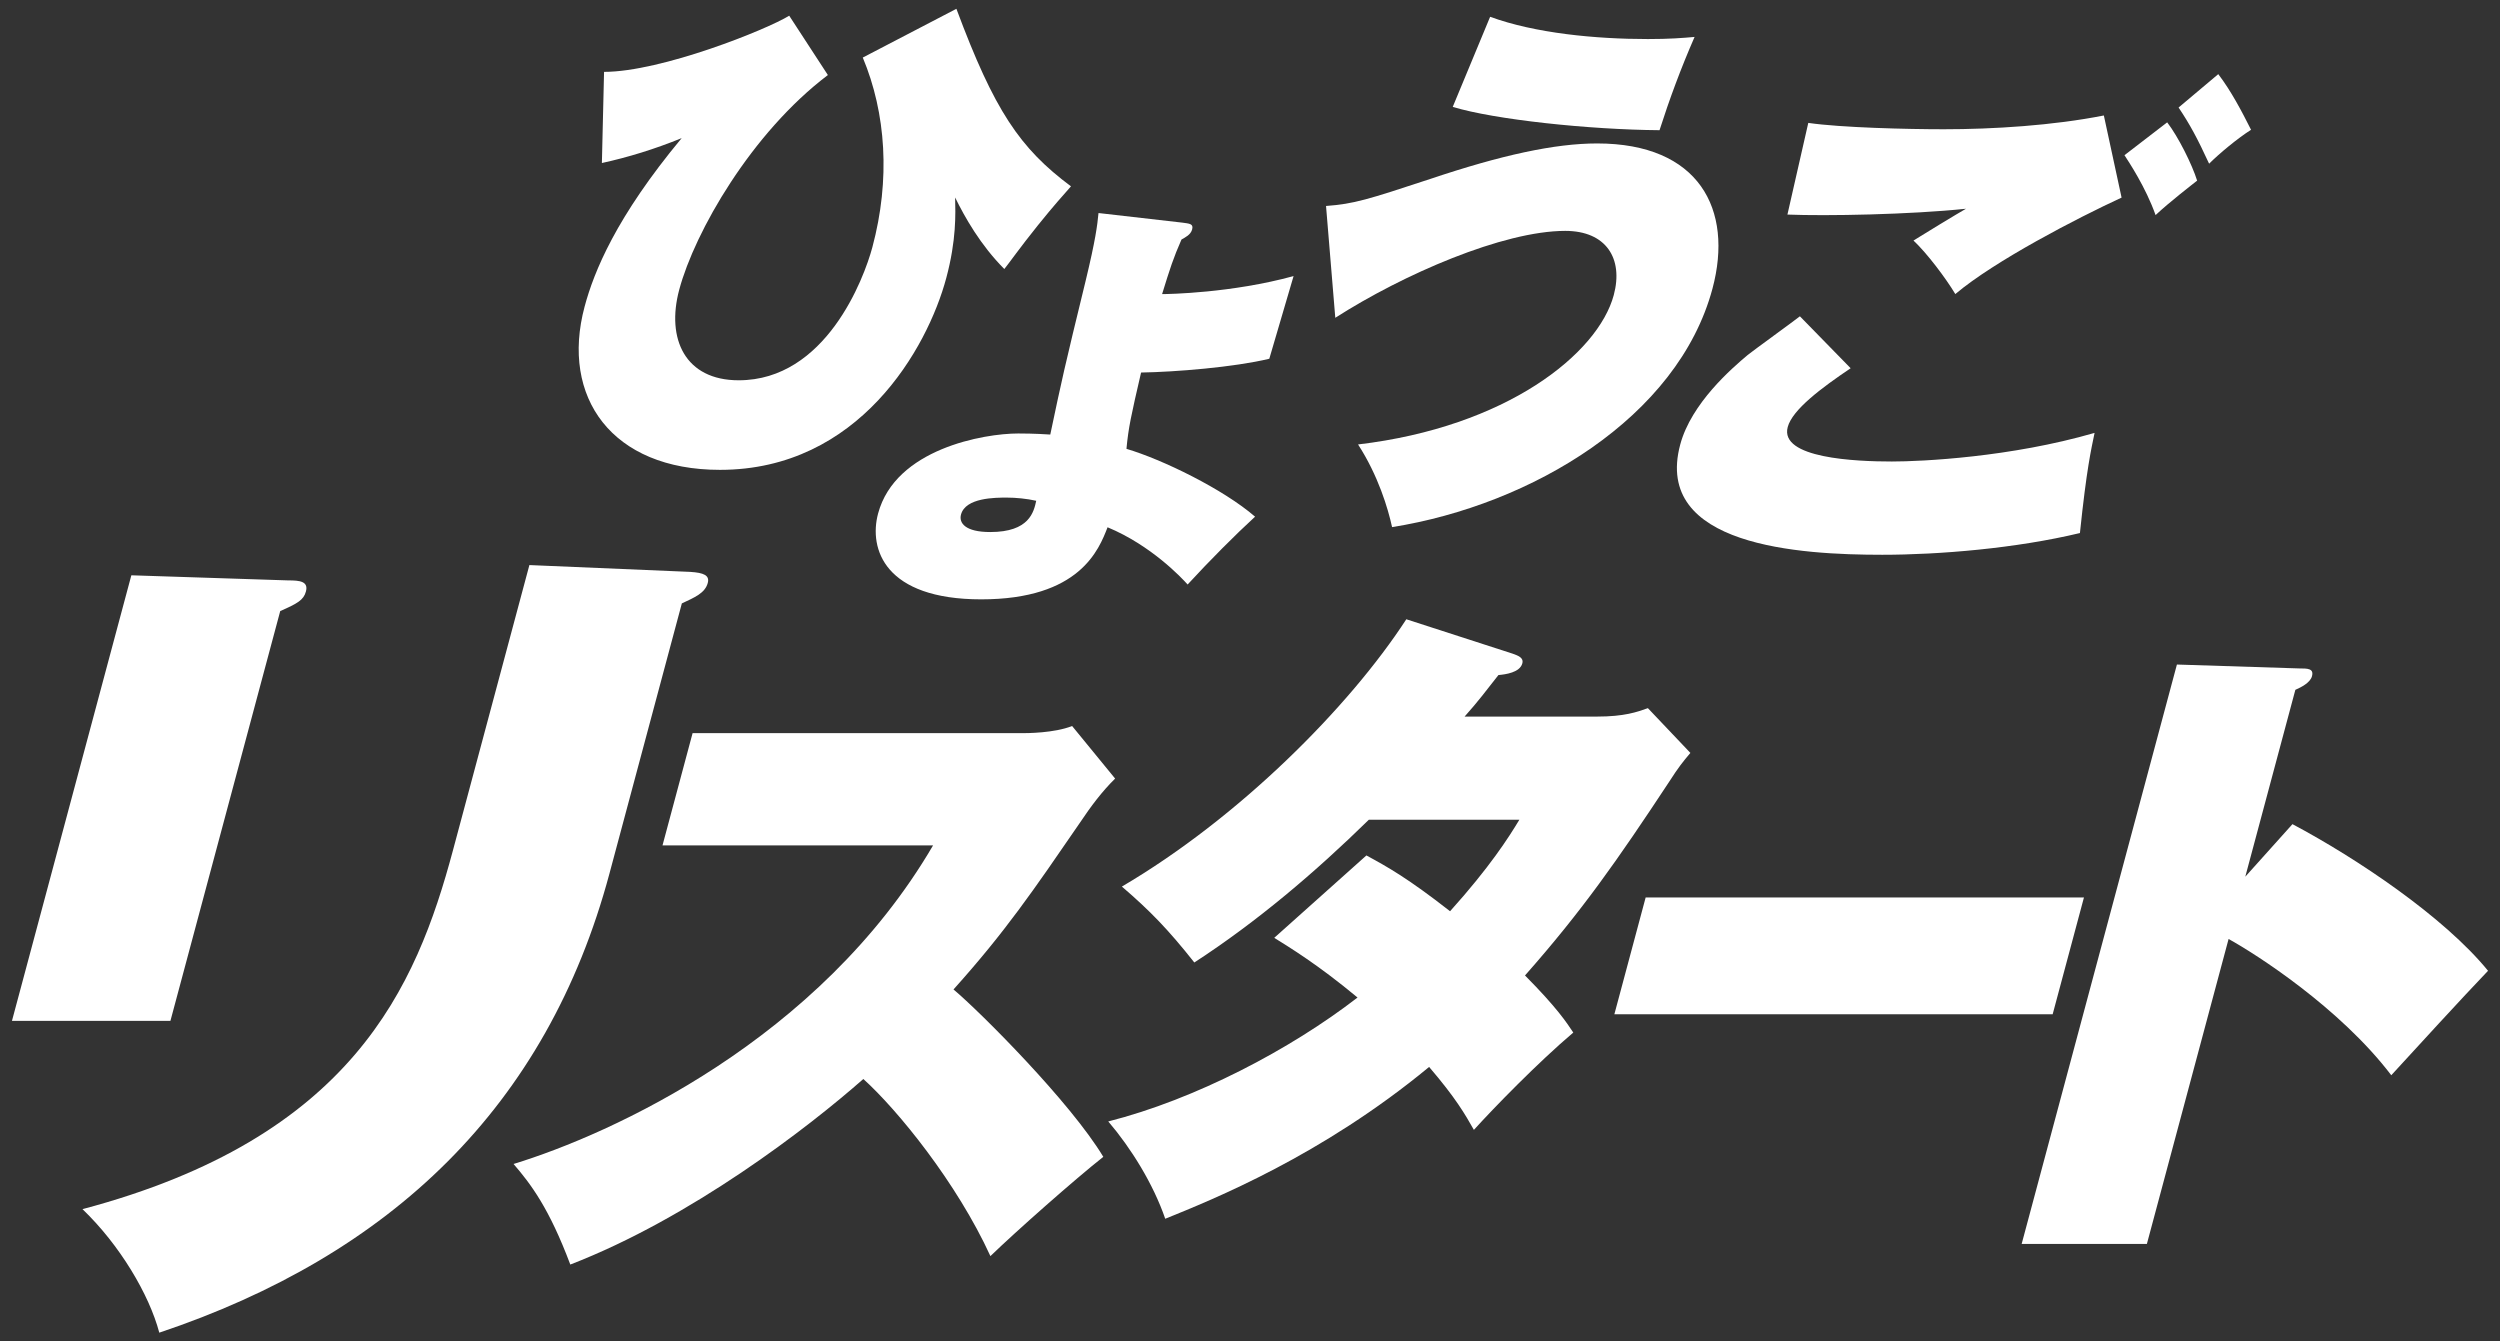 <?xml version="1.0" encoding="UTF-8"?>
<svg id="_レイヤー_1" data-name="レイヤー_1" xmlns="http://www.w3.org/2000/svg" viewBox="0 0 492 264">
  <rect x="0" y="0" width="492" height="264" fill="#333333" stroke="none"/>
  <defs>
    <style>
      .cls-1 {
        fill: #fff;
      }
    </style>
  </defs>
  <g>
    <path class="cls-1" d="M162.93,14.768c-15.039,11.368-26.21,30.87-29.256,42.238-2.599,9.699,1.166,17.834,11.699,17.834,17.104,0,24.631-19.92,26.308-26.177,3.577-13.349,2.69-26.386-1.885-37.336l18.423-9.595c7.462,20.024,12.466,27.429,22.551,34.938-1.65,1.877-3.272,3.65-6.552,7.718-3.6,4.485-5.634,7.405-6.567,8.552-4.687-4.693-7.795-10.22-9.681-14.079.072,3.233.267,8.343-1.745,15.852-3.717,13.871-17.208,37.753-44.532,37.753-21.275,0-31.422-14.288-26.643-32.122,1.844-6.883,6.183-17.625,19.107-33.165-5.384,2.19-10.496,3.755-15.705,4.902l.426-17.938c11.263,0,32.063-8.343,36.439-11.055l7.612,11.681Z"/>
    <path class="cls-1" d="M232.577,43.8c1.508.209,2.343.209,2.035,1.356-.279,1.043-1.358,1.564-2.095,1.981-1.604,3.65-2.239,5.632-3.817,10.742,1.251,0,13.718-.209,25.876-3.546l-4.777,16.269c-6.913,1.669-18.532,2.607-25.235,2.712-1.979,8.552-2.489,10.846-2.877,15.018,7.054,2.086,19.047,7.926,25.312,13.349-3.87,3.546-8.862,8.552-13.276,13.349-1.201-1.356-7.214-7.717-15.754-11.263-1.695,4.38-5.469,14.184-24.867,14.184-18.981,0-22.166-9.908-20.294-16.895,3.409-12.724,20.802-15.748,27.581-15.748.73,0,3.129,0,6.306.209,2.308-10.95,2.707-12.828,6.957-30.244,1.943-8.03,2.308-10.951,2.534-13.349l16.392,1.877ZM198.154,97.927c-2.294,0-8.135,0-9.029,3.337-.447,1.669.851,3.442,5.752,3.442,7.718,0,8.571-3.963,9.053-6.153-1.87-.417-4.004-.626-5.777-.626Z"/>
    <path class="cls-1" d="M260.964,40.537c5.535-.417,8.157-1.251,20.51-5.319,13.981-4.693,24.503-6.988,32.847-6.988,20.024,0,26.883,12.932,22.692,28.576-6.791,25.343-35.597,42.551-63.052,46.931-.795-3.65-2.713-10.116-6.696-16.269,29.185-3.442,47.225-17.834,50.327-29.41,1.928-7.196-1.52-12.619-9.551-12.619-12.202,0-31.91,8.552-45.256,17.104l-1.821-22.005ZM293.258,3.305c8.833,3.233,20.727,4.38,31.052,4.38,4.276,0,6.835-.209,9.185-.417-2.692,6.153-4.966,12.306-6.9,18.355-13.843-.104-32.501-2.086-40.695-4.589l7.358-17.73Z"/>
    <path class="cls-1" d="M364.206,72.47c-5.727,3.859-11.462,8.135-12.384,11.576-1.649,6.153,13.41,6.779,20.502,6.779,5.84,0,23.376-.834,39.888-5.632-.686,3.337-1.559,6.988-2.883,19.711-12.595,3.024-27.74,4.276-38.899,4.276-16.165,0-45.128-1.669-39.762-21.693,2.18-8.135,10.177-15.018,13.274-17.625,1.587-1.251,8.824-6.466,10.279-7.613l9.985,10.221ZM417.528,38.889c-8.807,4.067-24.914,12.411-32.723,18.981-1.873-3.129-5.566-8.03-8.232-10.533,1.635-1.043,8.858-5.423,10.333-6.257-10.945,1.147-27.507,1.46-35.14,1.147l4.104-18.042c6.423.939,19.584,1.252,26.676,1.252,9.699,0,21.471-.73,31.492-2.712l3.49,16.165ZM426.502,24.079c2.166,2.816,4.884,8.239,5.895,11.472-.793.626-5.394,4.172-8.178,6.779-1.96-5.527-5.312-10.533-6.124-11.785l8.407-6.466ZM436.554,14.589c2.547,3.337,4.614,7.3,6.452,10.951-2.77,1.773-6.263,4.693-8.254,6.675-2.309-5.006-3.772-7.718-6.007-11.055l7.809-6.57Z"/>
  </g>
  <g>
    <path class="cls-1" d="M56.765,114.223c2.18,0,3.979.168,3.44,2.18-.449,1.677-1.635,2.347-5.057,3.856l-21.609,80.646H2.353l23.496-87.687,30.916,1.006ZM135.848,112.547c2.638.168,3.844.671,3.44,2.18-.539,2.012-2.608,2.85-5.102,4.024l-14.241,53.149c-12.31,45.939-43.096,75.112-88.597,90.37-2.002-7.545-7.78-17.269-15.115-24.311,53.067-14.084,65.668-43.592,72.901-70.586l15.05-56.167,31.664,1.341Z"/>
    <path class="cls-1" d="M130.381,166.377l5.919-22.09h64.739c1.022,0,6.385,0,9.953-1.405l8.465,10.343c-2.6,2.554-4.791,5.491-6.923,8.683-9.211,13.407-14.686,21.452-24.882,32.816,5.315,4.469,23.032,22.218,29.48,32.944-5.505,4.341-17.214,14.684-22.218,19.536-6.604-14.429-18.223-28.73-25.008-34.859-10.866,9.577-33.881,27.325-57.669,36.519-4.174-11.109-7.76-15.833-11.169-19.792,19.195-5.874,60.165-24.388,82.56-62.695h-53.247Z"/>
    <path class="cls-1" d="M268.907,168.35c4.236,2.298,8.124,4.469,16.467,10.981,7.817-8.683,11.562-14.556,13.635-18.004h-29.624c-10.56,10.343-21.971,20.047-34.342,28.091-5.15-6.512-8.755-10.215-14.257-14.94,23.036-13.535,44.685-35.242,55.978-52.607l20.916,6.768c1.047.383,2.221.766,1.913,1.915-.479,1.788-3.263,2.171-4.702,2.298-2.515,3.192-3.922,5.107-6.659,8.172h26.049c5.363,0,7.901-.894,10.022-1.66l8.365,8.811c-1.501,1.788-2.251,2.681-4.221,5.746-10.107,15.323-17.151,25.41-28.328,38.051,6.334,6.384,8.228,9.321,9.503,11.237-6.937,5.874-15.751,14.94-19.561,19.153-1.733-3.064-3.559-6.257-8.812-12.386-21.159,17.493-42.477,26.048-51.932,29.879-2.366-6.895-6.741-13.918-11.212-19.153,17.125-4.341,35.848-14.173,49.056-24.388-7.832-6.512-13.327-9.832-16.389-11.747l18.136-16.216Z"/>
    <path class="cls-1" d="M410.122,176.62l-6.158,22.984h-86.257l6.158-22.984h86.257Z"/>
    <path class="cls-1" d="M451.155,162.192c12.743,6.767,29.839,18.259,38.492,28.858-4.782,4.98-14.713,15.833-19.044,20.558-10.105-13.28-26.674-23.878-32.016-26.815l-16.08,60.013h-24.644l30.553-114.025,24.056.766c1.66,0,2.937,0,2.526,1.532-.342,1.277-2.114,2.171-3.272,2.681l-9.854,36.774,9.284-10.343Z"/>
  </g>
</svg>